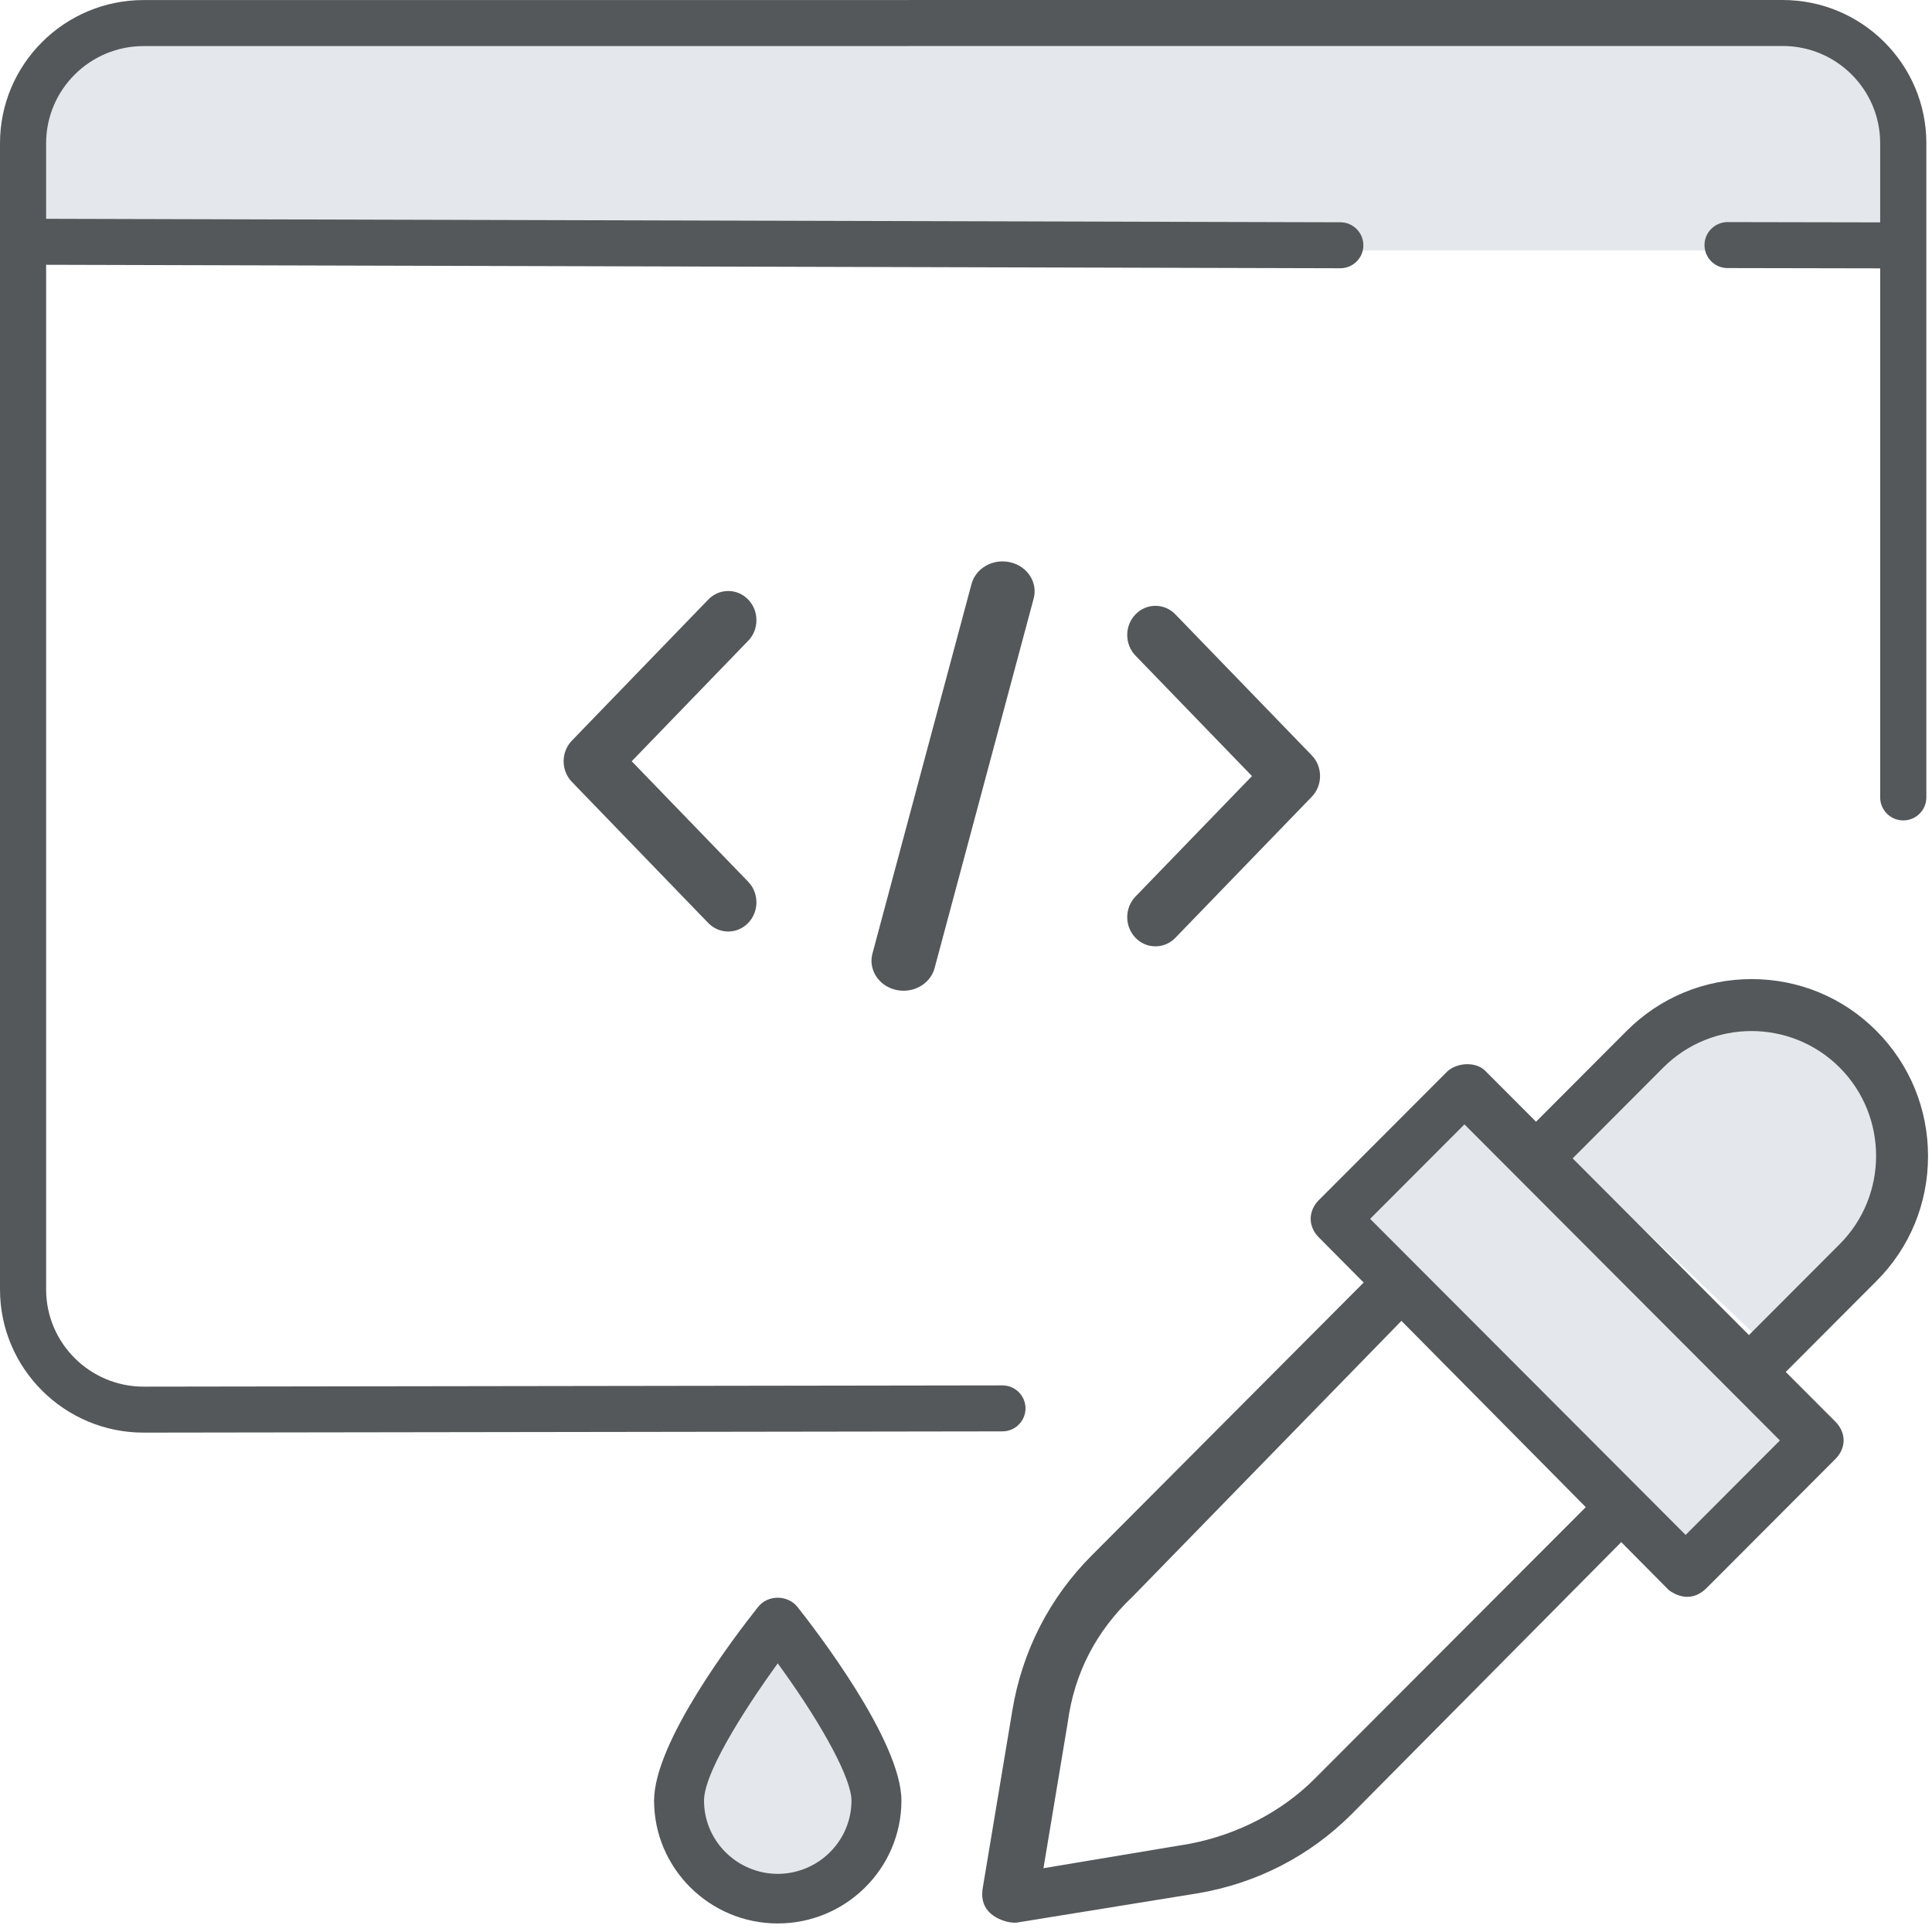<?xml version="1.0" encoding="UTF-8"?>
<svg width="40px" height="40px" viewBox="0 0 40 40" version="1.1" xmlns="http://www.w3.org/2000/svg" xmlns:xlink="http://www.w3.org/1999/xlink">
    <title>Design-handoff-app-mockup-tool</title>
    <g id="Page-1" stroke="none" stroke-width="1" fill="none" fill-rule="evenodd">
        <g id="Web-Justinmind-2021" transform="translate(-735, -836)">
            <g id="MOCKUP-TOOL-APP" transform="translate(634.5, 795.948)">
                <g id="Design-handoff-app-mockup-tool" transform="translate(100.5, 40.052)">
                    <path d="M16.203,34.25 C17.167,35.55 17.791,36.693 17.791,37.161 C17.791,38.058 17.034,38.788 16.102,38.788 C15.171,38.788 14.414,38.058 14.414,37.161 C14.414,36.451 15.629,34.754 16.001,34.25 L16.102,34.114 L16.203,34.25 Z" id="Fill-1" fill="#E4E7EB"></path>
                    <polygon id="Fill-3" fill="#E4E7EB" points="35.067 31.956 28.313 25.244 30.332 23.238 37.086 29.949"></polygon>
                    <path d="M36.294,27.597 L32.439,23.938 L34.421,22.057 C35.484,21.049 37.214,21.049 38.277,22.057 C39.339,23.066 39.339,24.707 38.277,25.715 L36.294,27.597 Z" id="Fill-5" fill="#E4E7EB"></path>
                    <path d="M16.194,34.565 C17.065,35.777 17.629,36.842 17.629,37.278 C17.629,38.115 16.944,38.795 16.102,38.795 C15.261,38.795 14.576,38.115 14.576,37.279 C14.576,36.617 15.675,35.034 16.011,34.565 L16.102,34.438 L16.194,34.565 Z M15.697,33.268 C15.191,33.905 13.542,36.076 13.542,37.279 C13.542,38.681 14.691,39.823 16.102,39.823 C17.514,39.823 18.663,38.681 18.663,37.279 C18.663,36.042 16.868,33.721 16.509,33.268 C16.413,33.149 16.265,33.08 16.102,33.079 C15.94,33.079 15.792,33.148 15.697,33.268 L15.697,33.268 Z" id="Fill-10" fill="#55585A"></path>
                    <path d="M38.088,25.76 L36.21,27.641 L32.56,23.983 L34.437,22.102 C35.444,21.095 37.081,21.095 38.088,22.102 C39.094,23.111 39.094,24.752 38.088,25.76 L38.088,25.76 Z M34.899,31.779 L28.367,25.235 L30.32,23.279 L36.851,29.823 L34.899,31.779 Z M27.215,36.831 C26.543,37.505 25.626,37.982 24.634,38.173 L21.604,38.679 L22.108,35.652 C22.244,34.642 22.695,33.768 23.448,33.058 L29.015,27.347 L32.832,31.204 L27.215,36.831 Z M38.849,21.343 C38.162,20.653 37.246,20.272 36.268,20.271 C35.288,20.271 34.369,20.652 33.679,21.343 L31.802,23.224 L30.747,22.167 C30.565,21.985 30.19,21.989 29.973,22.175 L27.303,24.849 C27.196,24.957 27.136,25.093 27.136,25.233 C27.136,25.373 27.196,25.509 27.303,25.617 L28.233,26.554 L22.6,32.207 C21.731,33.077 21.163,34.185 20.96,35.41 L20.354,39.045 C20.309,39.267 20.345,39.438 20.464,39.571 C20.616,39.739 20.887,39.823 21.051,39.805 L24.79,39.2 C26.012,38.996 27.117,38.428 27.986,37.558 L33.566,31.928 L34.554,32.924 C34.659,33.002 34.998,33.208 35.328,32.884 L38.003,30.204 C38.11,30.096 38.17,29.96 38.17,29.821 C38.17,29.681 38.11,29.545 38.003,29.437 L36.972,28.405 L38.849,26.524 C39.539,25.835 39.918,24.916 39.918,23.935 C39.917,22.955 39.538,22.035 38.849,21.343 L38.849,21.343 Z" id="Fill-7" fill="#55585A"></path>
                    <path d="M3.631,0.282 C1.968,0.282 0.614,1.591 0.614,3.2 L0.614,5.186 L39.614,5.186 L39.614,3.2 C39.614,1.591 38.26,0.282 36.597,0.282 L3.631,0.282 Z" id="Fill-13" fill="#E4E7EB"></path>
                    <path d="M15.49,12.413 C15.38,12.299 15.234,12.236 15.077,12.236 C14.921,12.236 14.775,12.299 14.664,12.413 L11.84,15.334 C11.73,15.448 11.669,15.6 11.669,15.761 C11.669,15.922 11.73,16.074 11.84,16.188 L14.664,19.11 C14.774,19.223 14.921,19.286 15.077,19.286 C15.233,19.286 15.38,19.223 15.49,19.109 C15.718,18.874 15.718,18.491 15.49,18.255 L13.079,15.761 L15.49,13.267 C15.601,13.153 15.661,13.001 15.661,12.84 C15.661,12.678 15.601,12.527 15.49,12.413" id="Fill-15" fill="#55585A"></path>
                    <path d="M23.922,19.593 C24.078,19.593 24.225,19.53 24.335,19.416 L27.16,16.495 C27.387,16.259 27.387,15.876 27.16,15.64 L24.335,12.72 C24.225,12.605 24.078,12.543 23.922,12.543 C23.766,12.543 23.62,12.605 23.51,12.719 C23.399,12.834 23.338,12.985 23.338,13.146 C23.338,13.308 23.399,13.46 23.509,13.574 L25.921,16.068 L23.509,18.562 C23.399,18.676 23.338,18.828 23.338,18.989 C23.338,19.15 23.399,19.302 23.509,19.416 C23.619,19.53 23.766,19.593 23.922,19.593" id="Fill-17" fill="#55585A"></path>
                    <path d="M20.114,12.092 L18.063,19.743 C18.02,19.903 18.047,20.069 18.138,20.211 C18.229,20.353 18.374,20.453 18.545,20.493 C18.599,20.506 18.653,20.512 18.706,20.512 C19.011,20.512 19.276,20.319 19.35,20.043 L21.401,12.392 C21.444,12.232 21.417,12.065 21.326,11.923 C21.235,11.782 21.09,11.682 20.918,11.642 C20.865,11.629 20.81,11.623 20.756,11.623 C20.637,11.623 20.52,11.653 20.416,11.711 C20.264,11.796 20.157,11.932 20.114,12.092" id="Fill-19" fill="#55585A"></path>
                    <path d="M36.909,0 L2.973,0.001 C1.334,0.001 0,1.331 0,2.965 L0,26.697 C0,28.332 1.334,29.661 2.973,29.661 L20.755,29.635 C21.018,29.635 21.232,29.421 21.232,29.159 C21.232,28.896 21.018,28.683 20.755,28.683 L2.973,28.709 C1.861,28.709 0.955,27.806 0.955,26.697 L0.955,5.482 L27.749,5.554 C28.013,5.554 28.227,5.341 28.227,5.078 C28.227,4.816 28.013,4.602 27.749,4.602 L0.955,4.53 L0.955,2.965 C0.955,1.856 1.861,0.954 2.973,0.954 L36.909,0.952 C38.022,0.952 38.927,1.854 38.927,2.964 L38.927,4.604 L35.758,4.598 C35.494,4.604 35.284,4.822 35.29,5.084 C35.295,5.347 35.514,5.556 35.777,5.55 L38.927,5.556 L38.927,16.51 C38.927,16.773 39.142,16.986 39.405,16.986 C39.668,16.986 39.883,16.773 39.883,16.51 L39.883,2.964 C39.883,1.329 38.549,0 36.909,0" id="Fill-21" fill="#55585A"></path>
                </g>
                <g id="SLICES" transform="translate(0.5, 40.052)"></g>
            </g>
        </g>
    </g>
</svg>